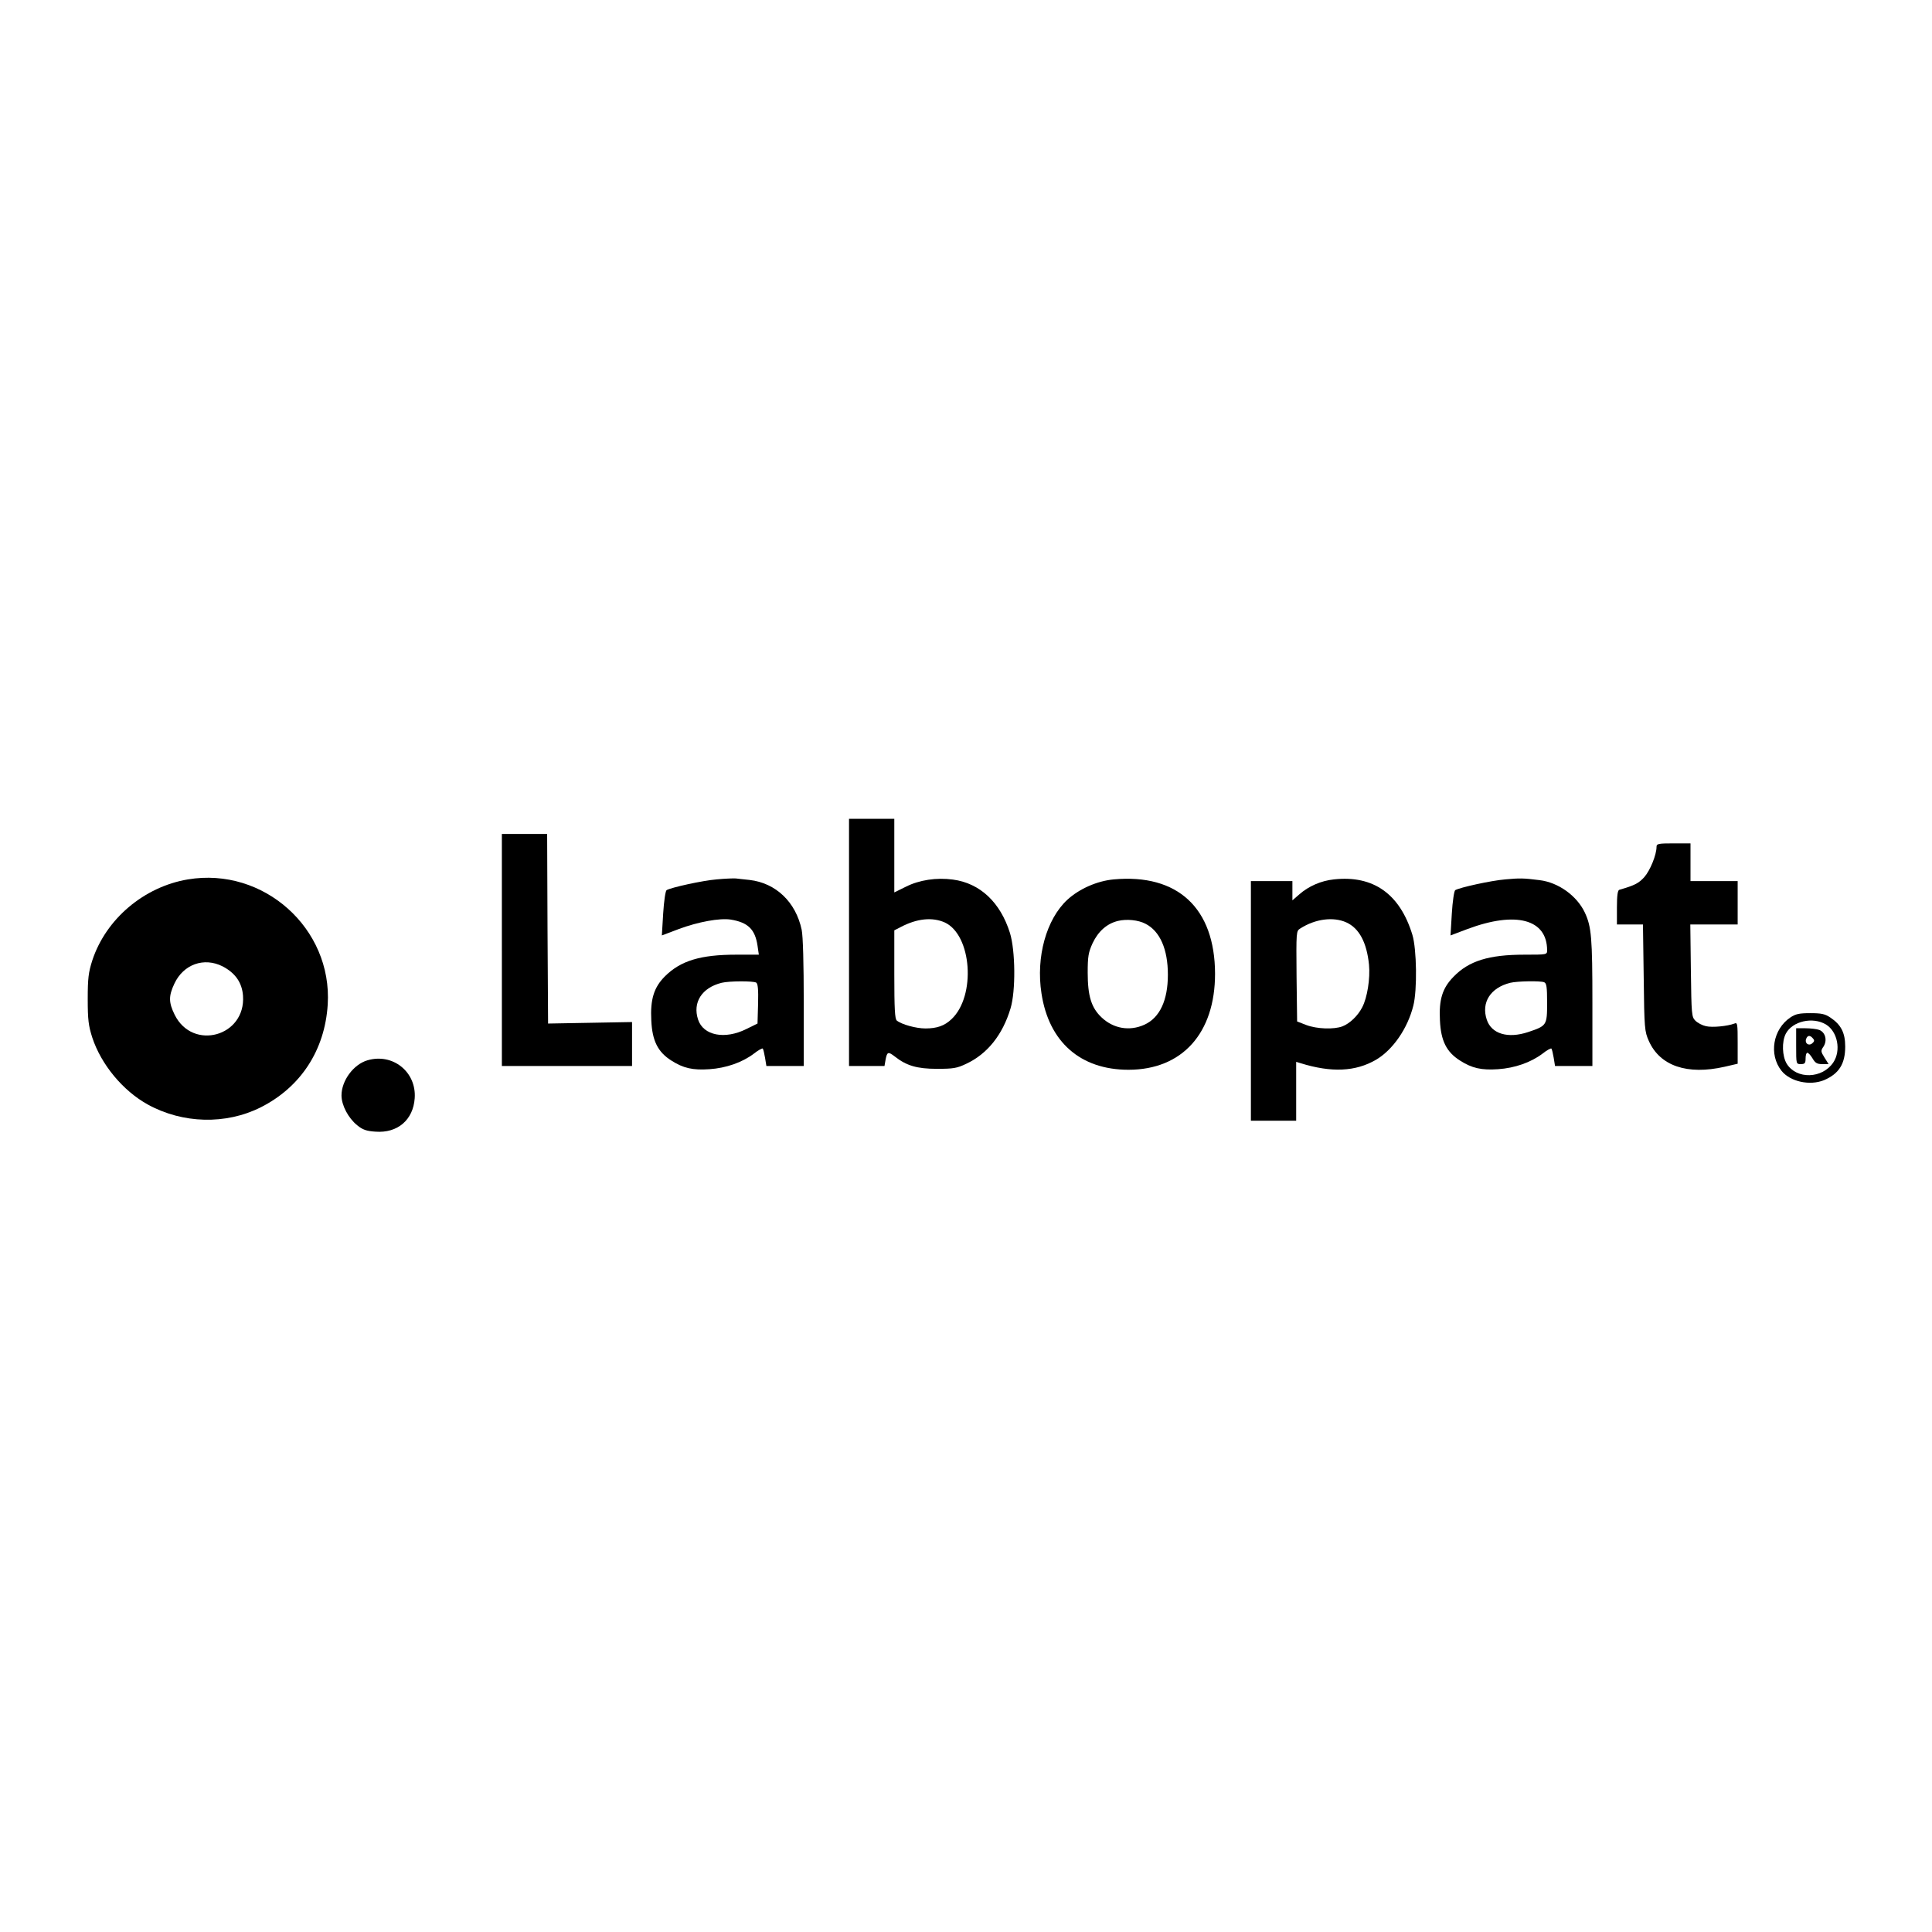 <?xml version="1.0" standalone="no"?>
<!DOCTYPE svg PUBLIC "-//W3C//DTD SVG 20010904//EN"
 "http://www.w3.org/TR/2001/REC-SVG-20010904/DTD/svg10.dtd">
<svg version="1.0" xmlns="http://www.w3.org/2000/svg"
 width="1024pt" height="1024pt" viewBox="0 0 1024 1024"
 preserveAspectRatio="xMidYMid meet">
<g transform="translate(0,1024) scale(0.1,-0.1)"
fill="#000000" stroke="none">
<path d="M4500 5245 l0 -655 94 0 94 0 6 35 c8 41 14 42 49 15 61 -48 117 -65
222 -65 88 0 107 3 157 27 111 52 192 153 234 293 28 92 26 306 -3 400 -51
163 -159 264 -302 283 -87 12 -179 -2 -250 -38 l-61 -30 0 195 0 195 -120 0
-120 0 0 -655z m507 106 c144 -66 167 -390 36 -513 -37 -35 -77 -49 -138 -49
-50 0 -126 21 -152 42 -10 9 -13 62 -13 245 l0 233 33 17 c87 46 168 54 234
25z"/>
<path d="M2660 5205 l0 -615 345 0 345 0 0 116 0 117 -222 -4 -223 -4 -3 503
-2 502 -120 0 -120 0 0 -615z"/>
<path d="M8780 5752 c0 -43 -34 -126 -65 -161 -30 -33 -52 -44 -132 -67 -9 -2
-13 -30 -13 -94 l0 -90 69 0 69 0 4 -282 c3 -271 5 -285 27 -335 59 -133 204
-182 402 -137 l69 16 0 110 c0 101 -1 110 -17 103 -37 -14 -117 -22 -151 -14
-19 4 -44 17 -56 29 -20 20 -21 32 -24 265 l-3 245 126 0 125 0 0 115 0 115
-125 0 -125 0 0 100 0 100 -90 0 c-80 0 -90 -2 -90 -18z"/>
<path d="M996 5579 c-233 -39 -435 -210 -507 -430 -20 -63 -24 -94 -24 -204 0
-110 4 -141 24 -204 47 -143 162 -282 294 -355 185 -102 414 -108 599 -15 212
107 340 303 355 545 25 403 -340 730 -741 663z m184 -461 c67 -35 103 -86 108
-156 15 -215 -266 -293 -362 -101 -32 65 -33 99 -2 165 48 103 157 142 256 92z"/>
<path d="M3798 5579 c-74 -6 -242 -43 -265 -57 -6 -4 -14 -59 -18 -123 l-7
-117 90 34 c102 38 217 59 275 50 92 -15 129 -52 142 -138 l7 -48 -120 0
c-189 0 -295 -32 -378 -115 -58 -58 -78 -122 -72 -234 5 -108 35 -167 106
-212 64 -41 114 -52 202 -46 89 6 174 36 235 82 24 19 46 31 48 27 3 -4 8 -26
12 -49 l7 -43 99 0 99 0 0 335 c0 209 -4 354 -11 387 -31 147 -137 248 -276
264 -26 3 -59 6 -73 8 -14 1 -60 -1 -102 -5z m210 -547 c9 -6 12 -36 10 -113
l-3 -104 -59 -29 c-114 -57 -228 -35 -256 50 -30 91 20 169 125 195 42 10 167
10 183 1z"/>
<path d="M5903 5579 c-88 -8 -183 -50 -246 -108 -111 -103 -167 -303 -137
-496 39 -258 207 -405 461 -405 285 0 459 194 459 509 -1 348 -198 531 -537
500z m168 -235 c77 -39 119 -135 119 -270 0 -136 -43 -228 -124 -265 -79 -36
-165 -21 -228 39 -54 51 -73 114 -73 237 0 87 4 107 26 156 30 63 76 104 135
118 45 11 107 5 145 -15z"/>
<path d="M7070 5579 c-68 -7 -134 -36 -183 -79 l-37 -32 0 51 0 51 -110 0
-110 0 0 -635 0 -635 120 0 120 0 0 156 0 156 23 -7 c164 -51 292 -45 400 18
89 52 168 166 198 287 21 82 18 299 -5 375 -66 217 -207 317 -416 294z m66
-228 c68 -31 108 -106 120 -224 7 -72 -9 -175 -36 -226 -23 -45 -66 -86 -105
-101 -45 -17 -135 -14 -191 7 l-49 19 -3 239 c-2 240 -2 240 20 254 80 51 175
63 244 32z"/>
<path d="M7978 5579 c-74 -6 -242 -43 -265 -57 -6 -4 -14 -59 -18 -123 l-7
-117 90 34 c257 96 422 52 422 -113 0 -23 -2 -23 -120 -23 -189 0 -295 -33
-376 -117 -59 -60 -78 -121 -72 -232 5 -108 35 -167 106 -212 64 -41 114 -52
202 -46 89 6 174 36 235 82 24 19 46 31 48 27 3 -4 8 -26 12 -49 l7 -43 99 0
99 0 0 334 c0 346 -5 404 -40 479 -42 89 -140 160 -240 172 -86 11 -105 11
-182 4z m206 -545 c13 -5 16 -24 16 -109 0 -120 -2 -122 -100 -155 -108 -36
-195 -10 -220 66 -30 91 20 169 125 195 38 9 158 11 179 3z"/>
<path d="M9489 4847 c-92 -62 -115 -196 -47 -282 46 -58 150 -81 226 -50 79
34 112 86 112 178 0 73 -22 116 -79 154 -28 19 -48 23 -106 23 -58 0 -78 -4
-106 -23z m189 -37 c62 -38 81 -138 39 -201 -58 -87 -195 -91 -247 -7 -24 40
-27 116 -5 159 35 67 143 91 213 49z"/>
<path d="M9520 4695 c0 -95 0 -95 25 -95 21 0 25 5 25 30 0 17 4 30 9 30 6 0
18 -13 28 -30 14 -24 24 -30 51 -30 l34 0 -22 35 c-20 32 -20 36 -5 58 21 33
10 75 -22 88 -13 5 -47 9 -74 9 l-49 0 0 -95z m89 41 c9 -10 8 -16 -4 -26 -19
-16 -41 1 -32 24 8 20 21 20 36 2z"/>
<path d="M1947 4620 c-74 -22 -137 -108 -137 -186 0 -52 36 -120 83 -158 29
-24 50 -31 97 -34 117 -9 200 62 208 177 10 140 -117 241 -251 201z"/>
</g>
</svg>
